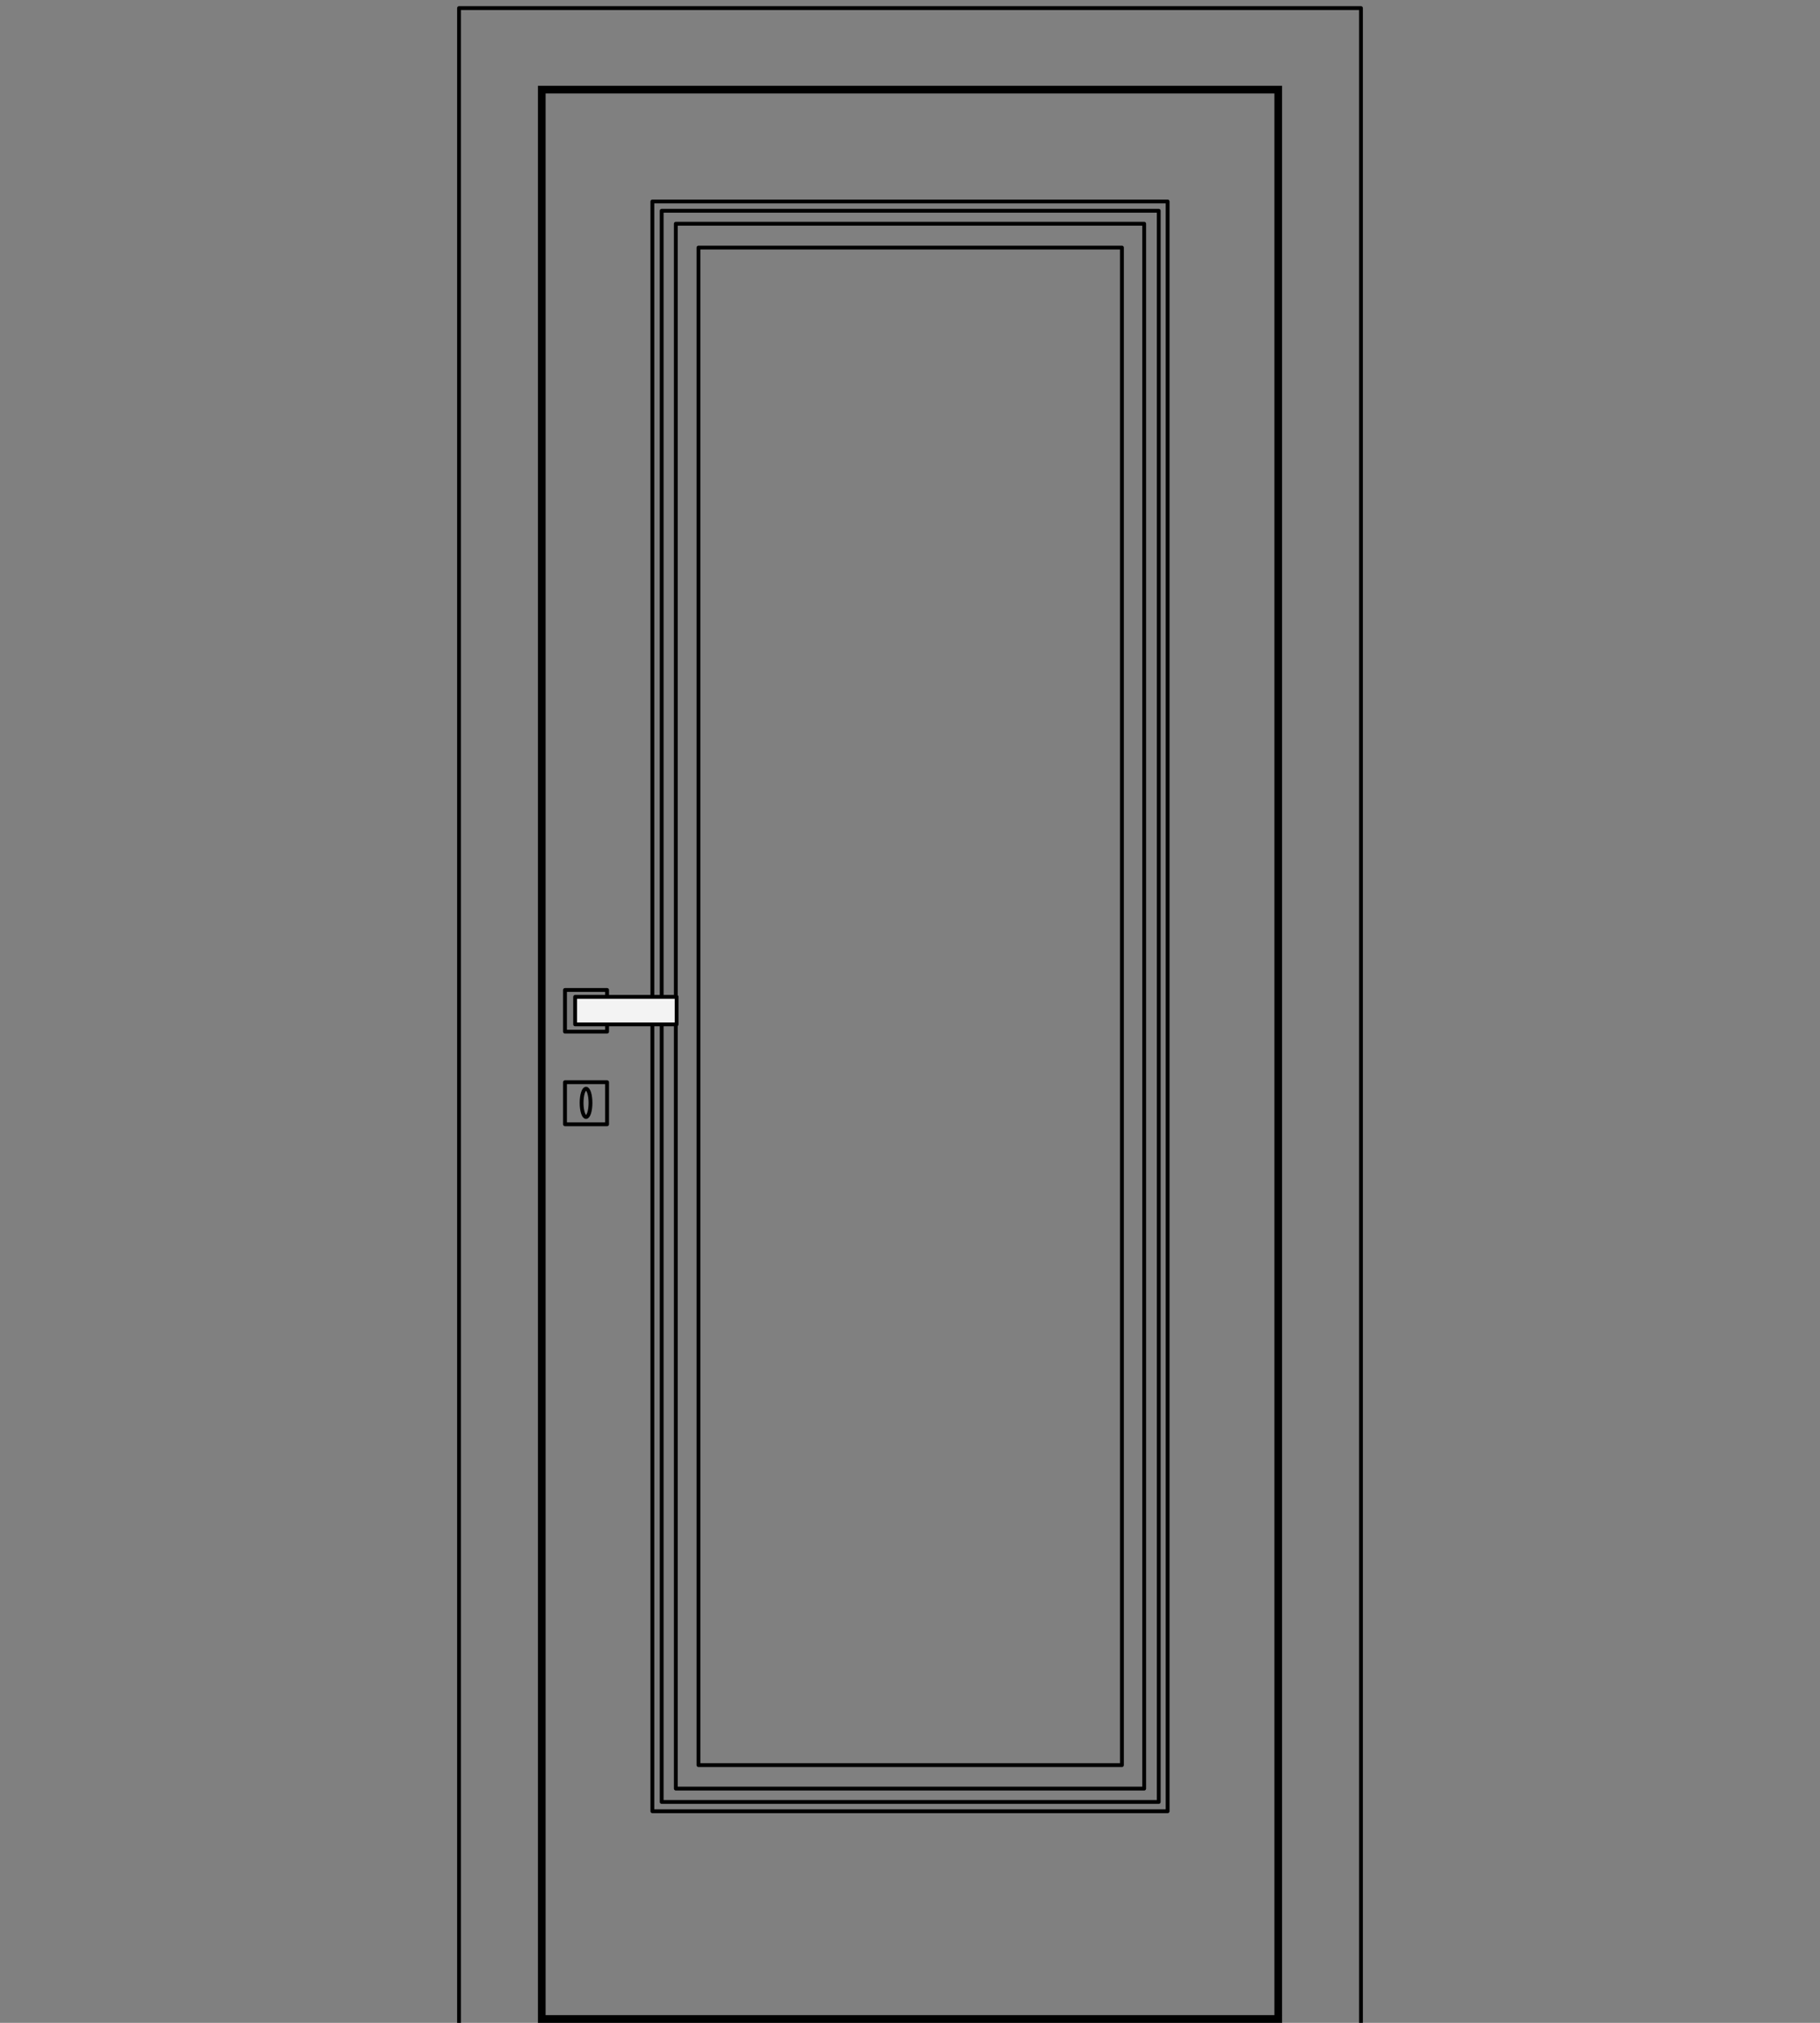 <svg xmlns="http://www.w3.org/2000/svg" xmlns:xlink="http://www.w3.org/1999/xlink" id="Livello_1" x="0px" y="0px" viewBox="0 0 450 500" xml:space="preserve"><rect x="0" y="0" width="450" height="500" fill="#808080" stroke="none"/><g display="none">	<g display="inline">		<path d="M315.2,23.4v474.8H134.8V23.4H315.2 M317.1,21.5H132.9V500h184.2V21.5L317.1,21.5z"></path>	</g>			<polyline display="inline" fill="none" stroke="#000000" stroke-width="0.947" stroke-linecap="round" stroke-linejoin="round" stroke-miterlimit="10" points="  113.7,500 113.7,2 336.3,2 336.3,500  "></polyline>			<polyline display="inline" fill="none" stroke="#000000" stroke-width="0.947" stroke-linecap="round" stroke-linejoin="round" stroke-miterlimit="10" points="  162.5,239.8 162.5,160.2 287.5,160.2 287.5,239.8 162.5,239.8  "></polyline>			<polyline display="inline" fill="none" stroke="#000000" stroke-width="0.947" stroke-linecap="round" stroke-linejoin="round" stroke-miterlimit="10" points="  173.8,228.4 173.8,171.5 276.2,171.5 276.2,228.4 173.8,228.4  "></polyline>			<polyline display="inline" fill="none" stroke="#000000" stroke-width="0.947" stroke-linecap="round" stroke-linejoin="round" stroke-miterlimit="10" points="  162.5,132.9 162.5,53.3 287.5,53.3 287.5,132.9 162.5,132.9  "></polyline>			<polyline display="inline" fill="none" stroke="#000000" stroke-width="0.947" stroke-linecap="round" stroke-linejoin="round" stroke-miterlimit="10" points="  173.8,121.5 173.8,64.7 276.2,64.7 276.2,121.5 173.8,121.5  "></polyline>			<polyline display="inline" fill="none" stroke="#000000" stroke-width="0.947" stroke-linecap="round" stroke-linejoin="round" stroke-miterlimit="10" points="  162.5,453.3 162.5,373.9 287.5,373.9 287.5,453.3 162.5,453.3  "></polyline>			<polyline display="inline" fill="none" stroke="#000000" stroke-width="0.947" stroke-linecap="round" stroke-linejoin="round" stroke-miterlimit="10" points="  173.8,442.1 173.8,385.3 276.2,385.3 276.2,442.1 173.8,442.1  "></polyline>			<polyline display="inline" fill="none" stroke="#000000" stroke-width="0.947" stroke-linecap="round" stroke-linejoin="round" stroke-miterlimit="10" points="  162.5,346.6 162.5,267 287.5,267 287.5,346.6 162.5,346.6  "></polyline>			<polyline display="inline" fill="none" stroke="#000000" stroke-width="0.947" stroke-linecap="round" stroke-linejoin="round" stroke-miterlimit="10" points="  173.8,335.3 173.8,278.4 276.2,278.4 276.2,335.3 173.8,335.3  "></polyline>	<g display="inline">					<polyline fill="none" stroke="#000000" stroke-width="0.948" stroke-linecap="round" stroke-linejoin="round" stroke-miterlimit="10" points="   150.1,253.2 150.1,255 139.7,255 139.7,244.7 150.1,244.7 150.1,246.4   "></polyline>					<rect x="142.2" y="246.4" fill="#F3F3F3" stroke="#000000" stroke-width="0.948" stroke-linecap="round" stroke-linejoin="round" stroke-miterlimit="10" width="25.1" height="6.8"></rect>					<rect x="139.7" y="267.5" fill="none" stroke="#000000" stroke-width="0.948" stroke-linecap="round" stroke-linejoin="round" stroke-miterlimit="10" width="10.3" height="10.3"></rect>					<ellipse fill="none" stroke="#000000" stroke-width="0.948" stroke-linecap="round" stroke-linejoin="round" stroke-miterlimit="10" cx="144.9" cy="272.6" rx="1.1" ry="3.5"></ellipse>	</g></g><g>	<path d="M315.1,498.1H134.9v-475h180.2V498.1z M317,21.2H133V500h184V21.2z"></path>			<polyline fill="none" stroke="#000000" stroke-width="0.947" stroke-linecap="round" stroke-linejoin="round" stroke-miterlimit="10" points="  113.5,500 113.5,2 336.5,2 336.5,500  "></polyline>			<rect x="163.6" y="52.1" fill="none" stroke="#000000" stroke-width="0.947" stroke-linecap="round" stroke-linejoin="round" stroke-miterlimit="10" width="122.9" height="393.3"></rect>			<rect x="161.3" y="49.8" fill="none" stroke="#000000" stroke-width="0.947" stroke-linecap="round" stroke-linejoin="round" stroke-miterlimit="10" width="127.4" height="397.9"></rect>			<rect x="167.1" y="55.3" fill="none" stroke="#000000" stroke-width="0.947" stroke-linecap="round" stroke-linejoin="round" stroke-miterlimit="10" width="115.8" height="386.8"></rect>			<rect x="172.7" y="61.2" fill="none" stroke="#000000" stroke-width="0.947" stroke-linecap="round" stroke-linejoin="round" stroke-miterlimit="10" width="104.7" height="375.1"></rect>			<polyline fill="none" stroke="#000000" stroke-width="0.947" stroke-linecap="round" stroke-linejoin="round" stroke-miterlimit="10" points="  150.1,253.2 150.1,255 139.7,255 139.7,244.7 150.1,244.7 150.1,246.4  "></polyline>	<rect x="142.2" y="246.4" fill="#F3F3F3" width="25.1" height="6.8"></rect>			<rect x="142.2" y="246.4" fill="none" stroke="#000000" stroke-width="0.947" stroke-linecap="round" stroke-linejoin="round" stroke-miterlimit="10" width="25.1" height="6.8"></rect>			<rect x="139.7" y="267.5" fill="none" stroke="#000000" stroke-width="0.947" stroke-linecap="round" stroke-linejoin="round" stroke-miterlimit="10" width="10.4" height="10.4"></rect>			<ellipse fill="none" stroke="#000000" stroke-width="0.947" stroke-linecap="round" stroke-linejoin="round" stroke-miterlimit="10" cx="144.9" cy="272.6" rx="1.1" ry="3.5"></ellipse></g></svg>
